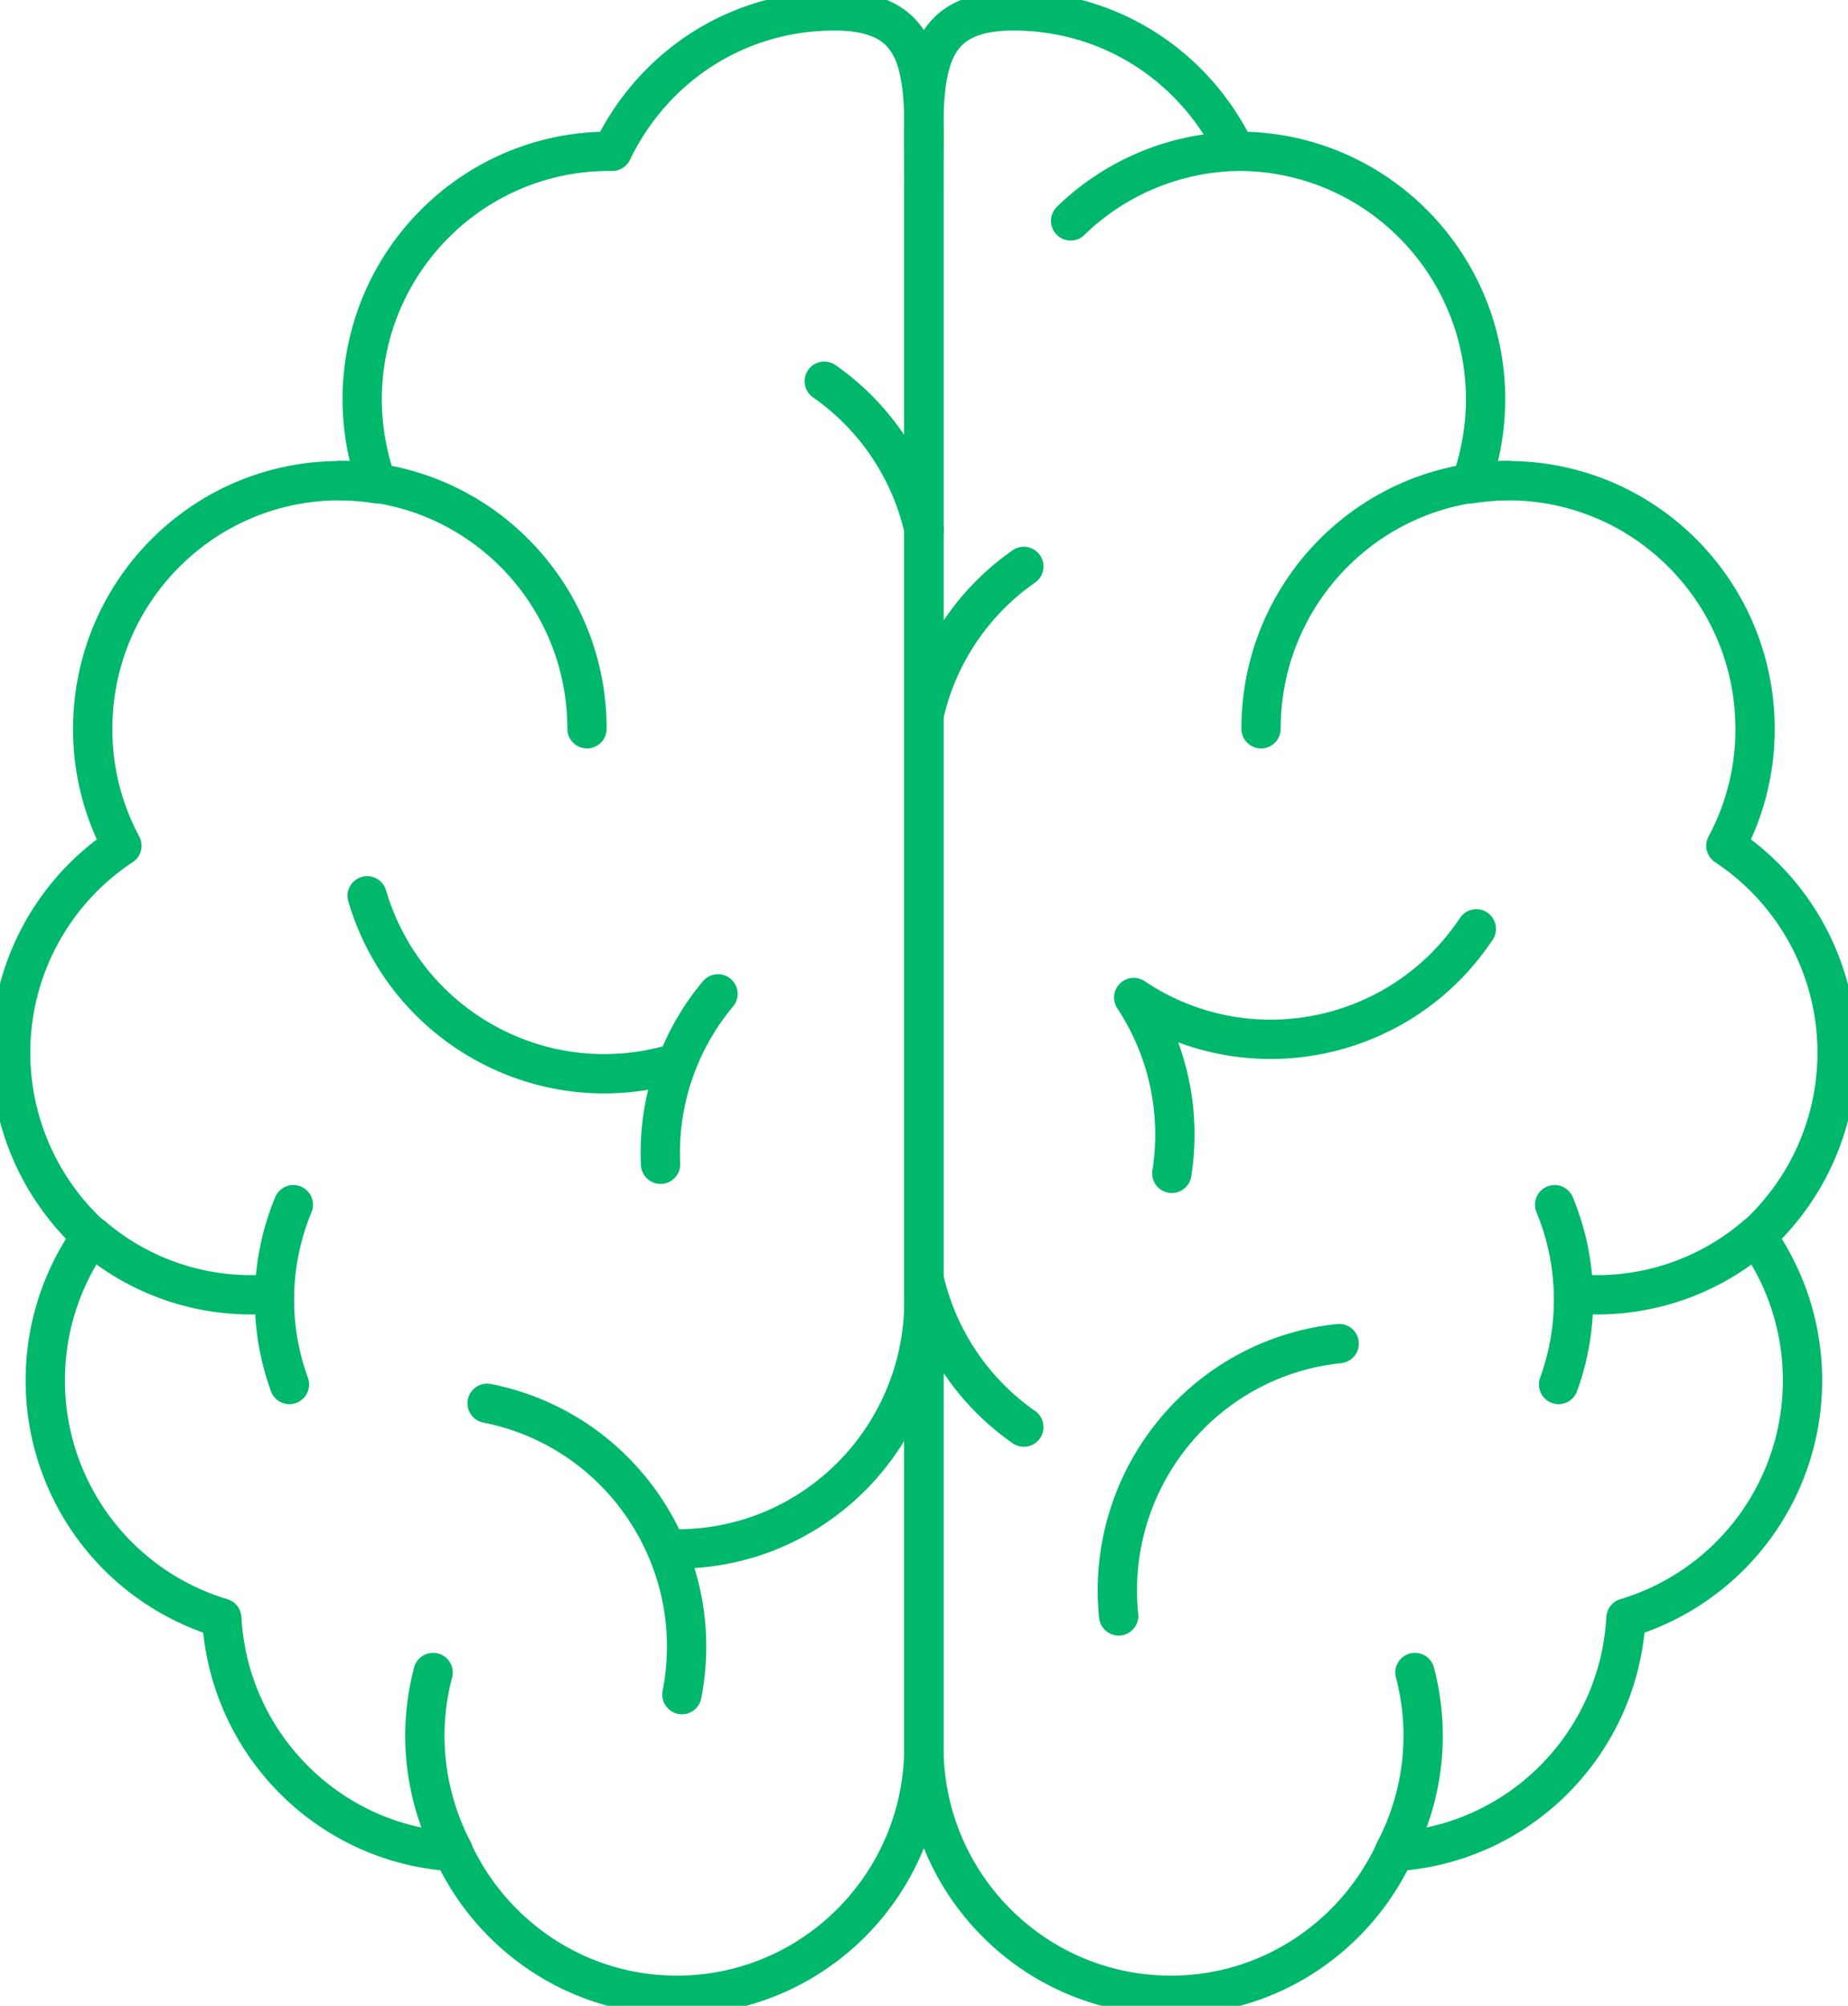 <svg width="47" height="51" fill="none" xmlns="http://www.w3.org/2000/svg"><g clip-path="url(#clip0_1_1468)" stroke="#00B86B" stroke-linecap="round" stroke-linejoin="round"><path d="M8.646 12.217c3.471 0 6.283 2.825 6.283 6.312m-2.54 17.151c3.404.673 5.623 3.987 4.954 7.407m6.154-10.065c.027 3.486-2.757 6.334-6.227 6.361m-.127-12.34c-3.327.984-6.82-.924-7.805-4.266M20.963 9.693a6.283 6.283 0 012.54 3.793M16.8 29.602a6.299 6.299 0 011.46-4.332m-6.73 21.799a6.307 6.307 0 01-.515-4.544m-4.378-9.609a6.197 6.197 0 01-4.301-1.496"/><path d="M23.497 4.776c0-2.658.25-4.499-2.274-4.499-2.525 0-4.633 1.457-5.652 3.57h-.078c-3.47 0-6.282 2.826-6.282 6.312a6.4 6.4 0 00.376 2.141 6.666 6.666 0 00-.946-.078c-3.47 0-6.283 2.825-6.283 6.312a6.25 6.25 0 00.742 2.97A6.302 6.302 0 00.271 26.77a6.32 6.32 0 002.054 4.66 6.296 6.296 0 00-1.173 3.665A6.302 6.302 0 005.64 41.14c.177 3.192 2.706 5.744 5.884 5.939 1.002 2.152 3.166 3.653 5.69 3.653 3.47 0 6.282-2.825 6.282-6.311V4.776zm14.858 7.441c-3.47 0-6.283 2.825-6.283 6.312m1.987 15.633c-3.449.356-5.962 3.453-5.608 6.924m.383-15.723c2.884 1.936 6.786 1.152 8.713-1.746m-11.508-9.215a6.283 6.283 0 00-2.541 3.793m2.541 18.09a6.283 6.283 0 01-2.541-3.793M31.43 3.848a6.257 6.257 0 00-4.201 1.768m2.574 24.218a6.318 6.318 0 00-.969-4.47m10.805 9.838a6.306 6.306 0 00-.1-4.571M7.361 35.202a6.306 6.306 0 01.1-4.571M35.47 47.069a6.307 6.307 0 00.516-4.544m4.377-9.609a6.197 6.197 0 004.301-1.496"/><path d="M23.497 4.776c0-2.658-.25-4.499 2.275-4.499 2.524 0 4.633 1.457 5.652 3.57h.077c3.47 0 6.282 2.826 6.282 6.312a6.4 6.4 0 01-.376 2.141c.31-.044.626-.078.947-.078 3.47 0 6.282 2.825 6.282 6.312a6.245 6.245 0 01-.742 2.97 6.302 6.302 0 012.829 5.266 6.32 6.32 0 01-2.054 4.66 6.296 6.296 0 011.174 3.665 6.302 6.302 0 01-4.49 6.045c-.176 3.192-2.706 5.744-5.883 5.939-1.002 2.152-3.166 3.653-5.69 3.653-3.471 0-6.283-2.825-6.283-6.311V4.776z"/></g><defs><clipPath id="clip0_1_1468"><path fill="#fff" d="M0 0h47v51H0z"/></clipPath></defs></svg>
